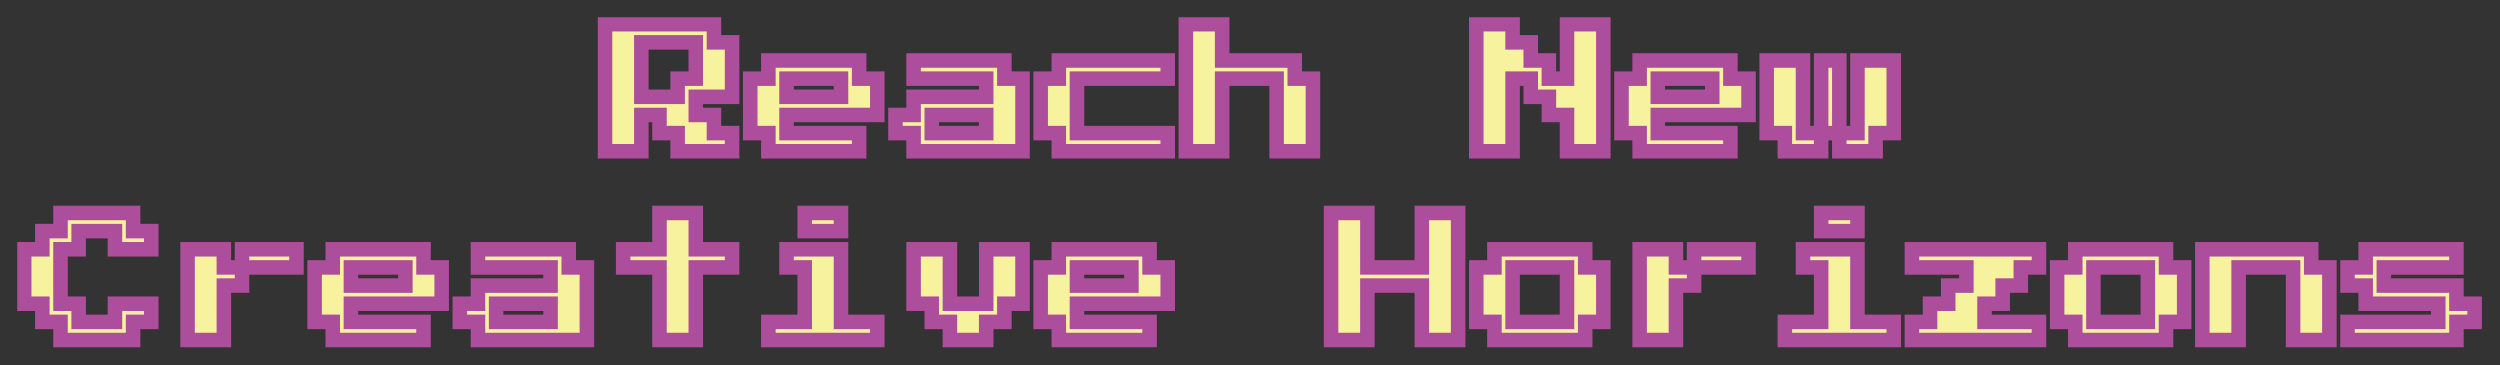 <?xml version="1.0" encoding="utf-8"?>
<svg xmlns="http://www.w3.org/2000/svg" fill="none" height="100%" overflow="visible" preserveAspectRatio="none" style="display: block;" viewBox="0 0 1033 151" width="100%">
<rect x="0" y="0" width="1033" height="151" fill="#333333" stroke="none"/>
<g id="Frame 2609176">
<g id="Reach New Creative Horizons">
<mask fill="black" height="137" id="path-1-outside-1_0_1001" maskUnits="userSpaceOnUse" width="1019" x="7" y="7">
<rect fill="white" height="137" width="1019" x="7" y="7"/>
<path d="M250 62.5V10H295V17.5H302.5V40H287.5V47.5H295V55H302.5V62.5H280V55H272.5V47.5H265V62.5H250ZM265 40H280V32.5H287.5V17.5H265V40Z"/>
<path d="M317.5 62.5V55H310V32.5H317.5V25H355V32.5H362.5V47.5H325V55H355V62.5H317.5ZM325 40H347.5V32.5H325V40Z"/>
<path d="M377.5 62.5V55H370V47.5H377.5V40H407.5V32.5H377.5V25H415V32.5H422.5V62.5H377.5ZM385 55H407.5V47.5H385V55Z"/>
<path d="M437.5 62.5V55H430V32.5H437.5V25H482.5V32.5H445V55H482.5V62.5H437.5Z"/>
<path d="M490 62.5V10H505V25H535V32.5H542.5V62.5H527.5V32.5H505V62.5H490Z"/>
<path d="M610 62.5V10H625V17.5H632.5V25H640V32.5H647.5V10H662.5V62.5H647.5V47.5H640V40H632.5V32.5H625V62.5H610Z"/>
<path d="M677.5 62.5V55H670V32.5H677.5V25H715V32.5H722.5V47.5H685V55H715V62.5H677.5ZM685 40H707.5V32.5H685V40Z"/>
<path d="M745 55H752.5V62.5H737.5V55H730V25H745V55ZM760 25V55H752.5V25H760ZM782.5 25V55H775V62.5H760V55H767.5V25H782.5Z"/>
<path d="M25 140.5V133H17.5V125.5H10V103H17.5V95.5H25V88H55V95.5H62.5V103H47.5V95.5H32.5V103H25V125.5H32.5V133H47.5V125.5H62.5V133H55V140.5H25Z"/>
<path d="M92.5 110.5H100V118H92.5V140.5H77.5V103H92.5V110.5ZM122.5 103V110.5H100V103H122.5Z"/>
<path d="M137.5 140.5V133H130V110.5H137.5V103H175V110.5H182.5V125.5H145V133H175V140.5H137.5ZM145 118H167.5V110.5H145V118Z"/>
<path d="M197.5 140.5V133H190V125.5H197.5V118H227.5V110.5H197.5V103H235V110.5H242.5V140.5H197.5ZM205 133H227.5V125.5H205V133Z"/>
<path d="M272.5 140.5V110.5H257.5V103H272.5V88H287.5V103H302.5V110.5H287.5V140.5H272.5Z"/>
<path d="M332.5 95.5V88H347.5V95.5H332.5ZM317.5 140.5V133H332.5V110.5H325V103H347.5V133H362.5V140.5H317.5Z"/>
<path d="M392.5 140.5V133H385V125.5H377.5V103H392.5V125.5H407.5V103H422.5V125.5H415V133H407.5V140.5H392.5Z"/>
<path d="M437.5 140.5V133H430V110.5H437.5V103H475V110.5H482.5V125.5H445V133H475V140.5H437.5ZM445 118H467.5V110.5H445V118Z"/>
<path d="M550 140.5V88H565V110.5H587.5V88H602.5V140.5H587.5V118H565V140.5H550Z"/>
<path d="M617.5 140.5V133H610V110.5H617.5V103H655V110.5H662.5V133H655V140.5H617.5ZM625 133H647.5V110.5H625V133Z"/>
<path d="M692.5 110.5H700V118H692.5V140.5H677.5V103H692.5V110.5ZM722.5 103V110.5H700V103H722.5Z"/>
<path d="M752.5 95.5V88H767.5V95.5H752.5ZM737.5 140.5V133H752.5V110.5H745V103H767.5V133H782.5V140.5H737.5Z"/>
<path d="M790 140.5V133H797.5V125.5H805V118H812.5V110.5H790V103H842.5V110.5H835V118H827.5V125.5H820V133H842.5V140.5H790Z"/>
<path d="M857.5 140.5V133H850V110.5H857.5V103H895V110.5H902.5V133H895V140.5H857.5ZM865 133H887.5V110.5H865V133Z"/>
<path d="M910 140.5V103H955V110.5H962.5V140.5H947.5V110.5H925V140.5H910Z"/>
<path d="M970 140.5V133H1007.5V125.5H977.5V118H970V110.5H977.5V103H1015V110.5H985V118H1015V125.5H1022.5V133H1015V140.5H970Z"/>
</mask>
<path d="M250 62.5V10H295V17.5H302.5V40H287.5V47.5H295V55H302.5V62.5H280V55H272.5V47.5H265V62.5H250ZM265 40H280V32.5H287.5V17.5H265V40Z" fill="#F6F29E"/>
<path d="M317.5 62.5V55H310V32.5H317.5V25H355V32.5H362.5V47.5H325V55H355V62.5H317.5ZM325 40H347.5V32.5H325V40Z" fill="#F6F29E"/>
<path d="M377.5 62.5V55H370V47.5H377.5V40H407.5V32.5H377.5V25H415V32.5H422.5V62.5H377.5ZM385 55H407.5V47.5H385V55Z" fill="#F6F29E"/>
<path d="M437.5 62.5V55H430V32.5H437.5V25H482.5V32.5H445V55H482.5V62.5H437.5Z" fill="#F6F29E"/>
<path d="M490 62.5V10H505V25H535V32.5H542.5V62.5H527.5V32.5H505V62.5H490Z" fill="#F6F29E"/>
<path d="M610 62.5V10H625V17.5H632.5V25H640V32.5H647.5V10H662.5V62.5H647.5V47.5H640V40H632.5V32.5H625V62.5H610Z" fill="#F6F29E"/>
<path d="M677.5 62.5V55H670V32.5H677.5V25H715V32.5H722.5V47.5H685V55H715V62.5H677.5ZM685 40H707.5V32.5H685V40Z" fill="#F6F29E"/>
<path d="M745 55H752.5V62.5H737.5V55H730V25H745V55ZM760 25V55H752.5V25H760ZM782.5 25V55H775V62.5H760V55H767.5V25H782.5Z" fill="#F6F29E"/>
<path d="M25 140.5V133H17.5V125.5H10V103H17.5V95.5H25V88H55V95.5H62.5V103H47.5V95.5H32.5V103H25V125.5H32.5V133H47.5V125.5H62.5V133H55V140.5H25Z" fill="#F6F29E"/>
<path d="M92.5 110.5H100V118H92.5V140.5H77.5V103H92.5V110.5ZM122.5 103V110.5H100V103H122.5Z" fill="#F6F29E"/>
<path d="M137.5 140.5V133H130V110.5H137.5V103H175V110.5H182.5V125.5H145V133H175V140.5H137.5ZM145 118H167.5V110.5H145V118Z" fill="#F6F29E"/>
<path d="M197.5 140.5V133H190V125.5H197.5V118H227.5V110.5H197.5V103H235V110.5H242.5V140.5H197.5ZM205 133H227.5V125.5H205V133Z" fill="#F6F29E"/>
<path d="M272.5 140.5V110.5H257.5V103H272.5V88H287.5V103H302.5V110.5H287.5V140.5H272.5Z" fill="#F6F29E"/>
<path d="M332.5 95.5V88H347.5V95.5H332.5ZM317.5 140.5V133H332.5V110.5H325V103H347.5V133H362.5V140.5H317.5Z" fill="#F6F29E"/>
<path d="M392.5 140.5V133H385V125.5H377.5V103H392.5V125.5H407.5V103H422.5V125.5H415V133H407.5V140.5H392.5Z" fill="#F6F29E"/>
<path d="M437.5 140.5V133H430V110.5H437.5V103H475V110.5H482.5V125.5H445V133H475V140.5H437.5ZM445 118H467.5V110.5H445V118Z" fill="#F6F29E"/>
<path d="M550 140.5V88H565V110.5H587.5V88H602.5V140.5H587.5V118H565V140.5H550Z" fill="#F6F29E"/>
<path d="M617.5 140.5V133H610V110.5H617.5V103H655V110.5H662.5V133H655V140.5H617.5ZM625 133H647.5V110.5H625V133Z" fill="#F6F29E"/>
<path d="M692.5 110.5H700V118H692.5V140.5H677.5V103H692.5V110.5ZM722.5 103V110.5H700V103H722.5Z" fill="#F6F29E"/>
<path d="M752.5 95.5V88H767.5V95.5H752.5ZM737.5 140.5V133H752.5V110.5H745V103H767.5V133H782.5V140.5H737.5Z" fill="#F6F29E"/>
<path d="M790 140.5V133H797.5V125.5H805V118H812.5V110.5H790V103H842.5V110.5H835V118H827.5V125.5H820V133H842.5V140.5H790Z" fill="#F6F29E"/>
<path d="M857.5 140.5V133H850V110.5H857.5V103H895V110.5H902.5V133H895V140.5H857.5ZM865 133H887.5V110.5H865V133Z" fill="#F6F29E"/>
<path d="M910 140.5V103H955V110.5H962.5V140.5H947.5V110.5H925V140.5H910Z" fill="#F6F29E"/>
<path d="M970 140.5V133H1007.5V125.5H977.5V118H970V110.5H977.5V103H1015V110.5H985V118H1015V125.5H1022.5V133H1015V140.5H970Z" fill="#F6F29E"/>
<path d="M250 62.5H247V65.5H250V62.5ZM250 10V7H247V10H250ZM295 10H298V7H295V10ZM295 17.5H292V20.5H295V17.5ZM302.5 17.5H305.5V14.5H302.5V17.5ZM302.5 40V43H305.5V40H302.5ZM287.5 40V37H284.5V40H287.5ZM287.5 47.5H284.5V50.5H287.5V47.5ZM295 47.5H298V44.5H295V47.5ZM295 55H292V58H295V55ZM302.5 55H305.5V52H302.5V55ZM302.5 62.5V65.5H305.5V62.5H302.5ZM280 62.5H277V65.5H280V62.5ZM280 55H283V52H280V55ZM272.5 55H269.5V58H272.5V55ZM272.5 47.5H275.5V44.5H272.5V47.5ZM265 47.5V44.5H262V47.5H265ZM265 62.5V65.5H268V62.5H265ZM265 40H262V43H265V40ZM280 40V43H283V40H280ZM280 32.5V29.5H277V32.5H280ZM287.5 32.5V35.5H290.5V32.5H287.5ZM287.5 17.5H290.5V14.5H287.5V17.5ZM265 17.5V14.5H262V17.5H265ZM317.5 62.5H314.5V65.5H317.5V62.5ZM317.5 55H320.5V52H317.5V55ZM310 55H307V58H310V55ZM310 32.5V29.5H307V32.5H310ZM317.5 32.5V35.5H320.5V32.5H317.5ZM317.5 25V22H314.5V25H317.5ZM355 25H358V22H355V25ZM355 32.5H352V35.5H355V32.5ZM362.5 32.5H365.5V29.5H362.5V32.5ZM362.5 47.5V50.5H365.5V47.5H362.5ZM325 47.5V44.5H322V47.5H325ZM325 55H322V58H325V55ZM355 55H358V52H355V55ZM355 62.5V65.5H358V62.5H355ZM325 40H322V43H325V40ZM347.5 40V43H350.5V40H347.5ZM347.5 32.5H350.5V29.5H347.5V32.5ZM325 32.5V29.5H322V32.5H325ZM377.5 62.5H374.5V65.5H377.5V62.5ZM377.5 55H380.5V52H377.5V55ZM370 55H367V58H370V55ZM370 47.5V44.5H367V47.5H370ZM377.5 47.5V50.5H380.5V47.5H377.5ZM377.5 40V37H374.5V40H377.5ZM407.5 40V43H410.5V40H407.5ZM407.5 32.5H410.5V29.5H407.5V32.5ZM377.5 32.5H374.5V35.5H377.5V32.5ZM377.5 25V22H374.5V25H377.5ZM415 25H418V22H415V25ZM415 32.5H412V35.5H415V32.5ZM422.5 32.5H425.5V29.5H422.5V32.5ZM422.5 62.5V65.5H425.5V62.5H422.5ZM385 55H382V58H385V55ZM407.5 55V58H410.5V55H407.5ZM407.5 47.5H410.5V44.5H407.5V47.5ZM385 47.5V44.5H382V47.5H385ZM437.5 62.5H434.5V65.5H437.5V62.5ZM437.5 55H440.5V52H437.5V55ZM430 55H427V58H430V55ZM430 32.5V29.5H427V32.5H430ZM437.5 32.5V35.5H440.5V32.5H437.5ZM437.5 25V22H434.5V25H437.5ZM482.5 25H485.5V22H482.5V25ZM482.5 32.5V35.5H485.5V32.5H482.5ZM445 32.5V29.5H442V32.5H445ZM445 55H442V58H445V55ZM482.5 55H485.5V52H482.5V55ZM482.5 62.5V65.5H485.5V62.5H482.5ZM490 62.5H487V65.5H490V62.5ZM490 10V7H487V10H490ZM505 10H508V7H505V10ZM505 25H502V28H505V25ZM535 25H538V22H535V25ZM535 32.5H532V35.5H535V32.5ZM542.5 32.5H545.5V29.5H542.5V32.5ZM542.5 62.5V65.5H545.5V62.5H542.5ZM527.5 62.5H524.5V65.5H527.5V62.5ZM527.5 32.5H530.5V29.5H527.5V32.5ZM505 32.5V29.5H502V32.5H505ZM505 62.5V65.5H508V62.5H505ZM610 62.5H607V65.5H610V62.5ZM610 10V7H607V10H610ZM625 10H628V7H625V10ZM625 17.5H622V20.5H625V17.5ZM632.5 17.5H635.5V14.5H632.5V17.5ZM632.5 25H629.5V28H632.5V25ZM640 25H643V22H640V25ZM640 32.5H637V35.5H640V32.5ZM647.5 32.5V35.5H650.5V32.5H647.5ZM647.5 10V7H644.5V10H647.5ZM662.5 10H665.5V7H662.5V10ZM662.5 62.5V65.5H665.5V62.5H662.5ZM647.5 62.5H644.5V65.5H647.5V62.5ZM647.5 47.5H650.5V44.5H647.5V47.5ZM640 47.5H637V50.5H640V47.5ZM640 40H643V37H640V40ZM632.5 40H629.5V43H632.5V40ZM632.5 32.5H635.5V29.5H632.5V32.5ZM625 32.5V29.5H622V32.5H625ZM625 62.5V65.5H628V62.5H625ZM677.5 62.5H674.5V65.5H677.5V62.5ZM677.5 55H680.5V52H677.5V55ZM670 55H667V58H670V55ZM670 32.5V29.5H667V32.5H670ZM677.5 32.5V35.5H680.5V32.5H677.5ZM677.5 25V22H674.5V25H677.5ZM715 25H718V22H715V25ZM715 32.5H712V35.5H715V32.5ZM722.5 32.5H725.5V29.5H722.5V32.5ZM722.5 47.5V50.5H725.5V47.5H722.5ZM685 47.5V44.5H682V47.5H685ZM685 55H682V58H685V55ZM715 55H718V52H715V55ZM715 62.5V65.5H718V62.5H715ZM685 40H682V43H685V40ZM707.5 40V43H710.5V40H707.5ZM707.5 32.5H710.5V29.5H707.5V32.5ZM685 32.5V29.5H682V32.5H685ZM745 55H742V58H745V55ZM752.5 62.5V65.5H755.5V62.5H752.5ZM737.5 62.5H734.5V65.5H737.5V62.5ZM737.5 55H740.5V52H737.5V55ZM730 55H727V58H730V55ZM730 25V22H727V25H730ZM745 25H748V22H745V25ZM760 25H763V22H760V25ZM752.5 25V22H749.5V25H752.5ZM782.5 25H785.5V22H782.5V25ZM782.5 55V58H785.5V55H782.5ZM775 55V52H772V55H775ZM775 62.5V65.5H778V62.5H775ZM760 62.5H757V65.5H760V62.5ZM767.5 55V58H770.5V55H767.5ZM767.5 25V22H764.5V25H767.5ZM25 140.5H22V143.5H25V140.5ZM25 133H28V130H25V133ZM17.5 133H14.5V136H17.5V133ZM17.5 125.5H20.5V122.5H17.5V125.5ZM10 125.5H7V128.5H10V125.5ZM10 103V100H7V103H10ZM17.5 103V106H20.5V103H17.5ZM17.5 95.5V92.5H14.5V95.5H17.5ZM25 95.5V98.5H28V95.5H25ZM25 88V85H22V88H25ZM55 88H58V85H55V88ZM55 95.5H52V98.5H55V95.5ZM62.5 95.5H65.5V92.5H62.5V95.5ZM62.5 103V106H65.5V103H62.5ZM47.5 103H44.5V106H47.5V103ZM47.5 95.5H50.5V92.5H47.5V95.5ZM32.5 95.5V92.5H29.5V95.5H32.5ZM32.5 103V106H35.5V103H32.5ZM25 103V100H22V103H25ZM25 125.5H22V128.5H25V125.5ZM32.5 125.5H35.5V122.5H32.5V125.5ZM32.5 133H29.5V136H32.5V133ZM47.5 133V136H50.5V133H47.5ZM47.5 125.5V122.5H44.5V125.5H47.5ZM62.5 125.5H65.5V122.5H62.5V125.5ZM62.5 133V136H65.5V133H62.5ZM55 133V130H52V133H55ZM55 140.5V143.5H58V140.5H55ZM92.5 110.5H89.5V113.5H92.5V110.5ZM100 118V121H103V118H100ZM92.5 118V115H89.5V118H92.5ZM92.5 140.5V143.5H95.5V140.5H92.5ZM77.5 140.5H74.5V143.5H77.5V140.5ZM77.5 103V100H74.5V103H77.5ZM92.5 103H95.5V100H92.5V103ZM122.5 103H125.5V100H122.5V103ZM122.5 110.5V113.5H125.5V110.5H122.5ZM100 103V100H97V103H100ZM137.5 140.5H134.5V143.5H137.5V140.5ZM137.5 133H140.5V130H137.5V133ZM130 133H127V136H130V133ZM130 110.5V107.5H127V110.5H130ZM137.5 110.5V113.5H140.5V110.5H137.5ZM137.5 103V100H134.5V103H137.5ZM175 103H178V100H175V103ZM175 110.5H172V113.5H175V110.5ZM182.5 110.5H185.5V107.5H182.5V110.5ZM182.5 125.5V128.5H185.5V125.5H182.5ZM145 125.5V122.5H142V125.5H145ZM145 133H142V136H145V133ZM175 133H178V130H175V133ZM175 140.5V143.5H178V140.5H175ZM145 118H142V121H145V118ZM167.5 118V121H170.5V118H167.5ZM167.5 110.5H170.5V107.5H167.5V110.5ZM145 110.5V107.5H142V110.5H145ZM197.5 140.5H194.5V143.5H197.5V140.5ZM197.5 133H200.5V130H197.5V133ZM190 133H187V136H190V133ZM190 125.5V122.5H187V125.5H190ZM197.5 125.5V128.5H200.5V125.5H197.5ZM197.5 118V115H194.5V118H197.5ZM227.5 118V121H230.5V118H227.5ZM227.5 110.5H230.5V107.5H227.5V110.5ZM197.5 110.5H194.5V113.5H197.5V110.5ZM197.5 103V100H194.5V103H197.5ZM235 103H238V100H235V103ZM235 110.5H232V113.5H235V110.5ZM242.5 110.5H245.5V107.5H242.5V110.5ZM242.5 140.5V143.5H245.5V140.5H242.5ZM205 133H202V136H205V133ZM227.5 133V136H230.5V133H227.5ZM227.5 125.5H230.5V122.5H227.5V125.5ZM205 125.5V122.5H202V125.5H205ZM272.5 140.5H269.5V143.5H272.5V140.5ZM272.5 110.5H275.5V107.5H272.5V110.5ZM257.5 110.5H254.5V113.5H257.5V110.5ZM257.5 103V100H254.5V103H257.5ZM272.5 103V106H275.5V103H272.5ZM272.5 88V85H269.5V88H272.5ZM287.5 88H290.5V85H287.5V88ZM287.5 103H284.5V106H287.5V103ZM302.5 103H305.5V100H302.5V103ZM302.5 110.5V113.5H305.5V110.5H302.5ZM287.5 110.5V107.5H284.5V110.5H287.5ZM287.5 140.5V143.5H290.5V140.5H287.5ZM332.5 95.5H329.5V98.5H332.5V95.5ZM332.5 88V85H329.5V88H332.5ZM347.5 88H350.5V85H347.5V88ZM347.5 95.5V98.5H350.5V95.5H347.5ZM317.5 140.5H314.5V143.5H317.5V140.5ZM317.5 133V130H314.5V133H317.5ZM332.5 133V136H335.5V133H332.5ZM332.5 110.5H335.5V107.5H332.5V110.5ZM325 110.5H322V113.5H325V110.5ZM325 103V100H322V103H325ZM347.5 103H350.5V100H347.5V103ZM347.5 133H344.5V136H347.5V133ZM362.5 133H365.5V130H362.5V133ZM362.5 140.5V143.5H365.5V140.5H362.5ZM392.5 140.5H389.5V143.5H392.5V140.5ZM392.5 133H395.5V130H392.5V133ZM385 133H382V136H385V133ZM385 125.5H388V122.5H385V125.5ZM377.5 125.5H374.5V128.5H377.5V125.5ZM377.5 103V100H374.5V103H377.5ZM392.5 103H395.5V100H392.5V103ZM392.5 125.5H389.5V128.5H392.5V125.5ZM407.5 125.5V128.5H410.5V125.5H407.5ZM407.5 103V100H404.5V103H407.5ZM422.5 103H425.5V100H422.5V103ZM422.5 125.5V128.5H425.5V125.5H422.5ZM415 125.5V122.5H412V125.5H415ZM415 133V136H418V133H415ZM407.5 133V130H404.5V133H407.5ZM407.5 140.5V143.5H410.5V140.5H407.5ZM437.5 140.5H434.5V143.5H437.5V140.5ZM437.5 133H440.5V130H437.5V133ZM430 133H427V136H430V133ZM430 110.5V107.5H427V110.5H430ZM437.5 110.5V113.5H440.5V110.5H437.5ZM437.5 103V100H434.5V103H437.5ZM475 103H478V100H475V103ZM475 110.5H472V113.5H475V110.5ZM482.5 110.5H485.5V107.5H482.5V110.5ZM482.5 125.5V128.5H485.5V125.5H482.5ZM445 125.5V122.5H442V125.5H445ZM445 133H442V136H445V133ZM475 133H478V130H475V133ZM475 140.5V143.5H478V140.5H475ZM445 118H442V121H445V118ZM467.5 118V121H470.5V118H467.5ZM467.5 110.5H470.5V107.5H467.5V110.5ZM445 110.5V107.5H442V110.5H445ZM550 140.5H547V143.5H550V140.5ZM550 88V85H547V88H550ZM565 88H568V85H565V88ZM565 110.5H562V113.5H565V110.5ZM587.5 110.5V113.5H590.5V110.5H587.5ZM587.5 88V85H584.5V88H587.5ZM602.5 88H605.5V85H602.5V88ZM602.5 140.5V143.5H605.5V140.5H602.5ZM587.5 140.5H584.5V143.5H587.5V140.5ZM587.5 118H590.5V115H587.5V118ZM565 118V115H562V118H565ZM565 140.5V143.5H568V140.5H565ZM617.5 140.5H614.5V143.5H617.5V140.5ZM617.5 133H620.5V130H617.5V133ZM610 133H607V136H610V133ZM610 110.5V107.5H607V110.5H610ZM617.5 110.5V113.5H620.5V110.5H617.5ZM617.5 103V100H614.5V103H617.5ZM655 103H658V100H655V103ZM655 110.5H652V113.5H655V110.5ZM662.5 110.5H665.5V107.5H662.5V110.5ZM662.5 133V136H665.5V133H662.5ZM655 133V130H652V133H655ZM655 140.5V143.5H658V140.5H655ZM625 133H622V136H625V133ZM647.5 133V136H650.5V133H647.5ZM647.5 110.5H650.5V107.5H647.5V110.5ZM625 110.5V107.5H622V110.5H625ZM692.5 110.5H689.5V113.5H692.5V110.5ZM700 118V121H703V118H700ZM692.5 118V115H689.5V118H692.5ZM692.5 140.5V143.5H695.5V140.5H692.5ZM677.5 140.5H674.5V143.5H677.5V140.5ZM677.5 103V100H674.5V103H677.5ZM692.5 103H695.5V100H692.5V103ZM722.5 103H725.5V100H722.5V103ZM722.5 110.5V113.5H725.5V110.5H722.5ZM700 103V100H697V103H700ZM752.5 95.5H749.5V98.5H752.5V95.5ZM752.5 88V85H749.5V88H752.5ZM767.5 88H770.5V85H767.5V88ZM767.5 95.5V98.5H770.5V95.5H767.5ZM737.5 140.5H734.5V143.5H737.5V140.5ZM737.5 133V130H734.5V133H737.5ZM752.5 133V136H755.5V133H752.5ZM752.5 110.5H755.5V107.5H752.5V110.5ZM745 110.5H742V113.5H745V110.5ZM745 103V100H742V103H745ZM767.5 103H770.5V100H767.5V103ZM767.5 133H764.5V136H767.5V133ZM782.5 133H785.5V130H782.5V133ZM782.5 140.5V143.5H785.5V140.5H782.5ZM790 140.5H787V143.5H790V140.5ZM790 133V130H787V133H790ZM797.5 133V136H800.5V133H797.5ZM797.5 125.5V122.5H794.5V125.5H797.5ZM805 125.5V128.5H808V125.5H805ZM805 118V115H802V118H805ZM812.5 118V121H815.5V118H812.5ZM812.5 110.5H815.5V107.5H812.5V110.5ZM790 110.5H787V113.5H790V110.5ZM790 103V100H787V103H790ZM842.5 103H845.5V100H842.5V103ZM842.5 110.5V113.5H845.5V110.5H842.5ZM835 110.5V107.5H832V110.5H835ZM835 118V121H838V118H835ZM827.5 118V115H824.5V118H827.5ZM827.5 125.5V128.5H830.5V125.5H827.5ZM820 125.5V122.5H817V125.5H820ZM820 133H817V136H820V133ZM842.5 133H845.5V130H842.5V133ZM842.5 140.5V143.5H845.5V140.5H842.5ZM857.5 140.5H854.5V143.5H857.5V140.5ZM857.5 133H860.5V130H857.5V133ZM850 133H847V136H850V133ZM850 110.5V107.5H847V110.5H850ZM857.5 110.5V113.5H860.5V110.5H857.5ZM857.5 103V100H854.5V103H857.5ZM895 103H898V100H895V103ZM895 110.5H892V113.5H895V110.5ZM902.5 110.5H905.5V107.5H902.5V110.5ZM902.5 133V136H905.5V133H902.5ZM895 133V130H892V133H895ZM895 140.5V143.5H898V140.5H895ZM865 133H862V136H865V133ZM887.5 133V136H890.5V133H887.5ZM887.5 110.5H890.5V107.5H887.5V110.5ZM865 110.5V107.5H862V110.5H865ZM910 140.5H907V143.5H910V140.5ZM910 103V100H907V103H910ZM955 103H958V100H955V103ZM955 110.5H952V113.5H955V110.5ZM962.5 110.5H965.5V107.5H962.5V110.5ZM962.5 140.5V143.5H965.5V140.5H962.5ZM947.5 140.5H944.5V143.5H947.5V140.5ZM947.5 110.5H950.5V107.5H947.5V110.5ZM925 110.5V107.5H922V110.5H925ZM925 140.5V143.5H928V140.5H925ZM970 140.5H967V143.5H970V140.5ZM970 133V130H967V133H970ZM1007.5 133V136H1010.5V133H1007.5ZM1007.5 125.5H1010.5V122.5H1007.5V125.5ZM977.5 125.5H974.5V128.5H977.5V125.5ZM977.5 118H980.5V115H977.5V118ZM970 118H967V121H970V118ZM970 110.5V107.5H967V110.5H970ZM977.5 110.5V113.5H980.5V110.5H977.5ZM977.5 103V100H974.5V103H977.5ZM1015 103H1018V100H1015V103ZM1015 110.5V113.5H1018V110.5H1015ZM985 110.5V107.5H982V110.5H985ZM985 118H982V121H985V118ZM1015 118H1018V115H1015V118ZM1015 125.5H1012V128.5H1015V125.5ZM1022.5 125.5H1025.5V122.5H1022.5V125.5ZM1022.5 133V136H1025.5V133H1022.5ZM1015 133V130H1012V133H1015ZM1015 140.5V143.5H1018V140.5H1015ZM250 62.5H253V10H250H247V62.5H250ZM250 10V13H295V10V7H250V10ZM295 10H292V17.5H295H298V10H295ZM295 17.5V20.5H302.5V17.5V14.5H295V17.5ZM302.5 17.5H299.5V40H302.5H305.5V17.5H302.5ZM302.5 40V37H287.5V40V43H302.5V40ZM287.5 40H284.5V47.5H287.5H290.5V40H287.5ZM287.5 47.5V50.5H295V47.5V44.5H287.5V47.5ZM295 47.5H292V55H295H298V47.5H295ZM295 55V58H302.5V55V52H295V55ZM302.5 55H299.5V62.5H302.5H305.5V55H302.5ZM302.5 62.5V59.5H280V62.5V65.5H302.5V62.5ZM280 62.5H283V55H280H277V62.5H280ZM280 55V52H272.5V55V58H280V55ZM272.5 55H275.5V47.5H272.5H269.5V55H272.5ZM272.5 47.5V44.5H265V47.5V50.5H272.5V47.5ZM265 47.5H262V62.5H265H268V47.5H265ZM265 62.5V59.5H250V62.5V65.5H265V62.5ZM265 40V43H280V40V37H265V40ZM280 40H283V32.5H280H277V40H280ZM280 32.5V35.5H287.5V32.5V29.5H280V32.5ZM287.5 32.5H290.5V17.5H287.5H284.5V32.5H287.5ZM287.5 17.5V14.5H265V17.5V20.5H287.5V17.5ZM265 17.5H262V40H265H268V17.5H265ZM317.5 62.5H320.5V55H317.5H314.5V62.5H317.5ZM317.5 55V52H310V55V58H317.5V55ZM310 55H313V32.5H310H307V55H310ZM310 32.5V35.5H317.5V32.5V29.5H310V32.5ZM317.5 32.5H320.5V25H317.5H314.5V32.5H317.5ZM317.5 25V28H355V25V22H317.5V25ZM355 25H352V32.5H355H358V25H355ZM355 32.5V35.5H362.5V32.5V29.5H355V32.5ZM362.5 32.5H359.5V47.5H362.5H365.5V32.5H362.5ZM362.5 47.5V44.5H325V47.5V50.5H362.5V47.5ZM325 47.5H322V55H325H328V47.5H325ZM325 55V58H355V55V52H325V55ZM355 55H352V62.5H355H358V55H355ZM355 62.5V59.5H317.5V62.5V65.5H355V62.5ZM325 40V43H347.5V40V37H325V40ZM347.5 40H350.5V32.5H347.5H344.5V40H347.5ZM347.5 32.5V29.5H325V32.5V35.5H347.5V32.5ZM325 32.5H322V40H325H328V32.5H325ZM377.5 62.5H380.5V55H377.5H374.5V62.5H377.5ZM377.5 55V52H370V55V58H377.5V55ZM370 55H373V47.5H370H367V55H370ZM370 47.5V50.5H377.5V47.5V44.5H370V47.5ZM377.5 47.5H380.5V40H377.5H374.5V47.5H377.5ZM377.5 40V43H407.5V40V37H377.5V40ZM407.5 40H410.5V32.5H407.5H404.5V40H407.5ZM407.5 32.5V29.5H377.5V32.5V35.5H407.5V32.5ZM377.5 32.5H380.5V25H377.5H374.5V32.5H377.5ZM377.5 25V28H415V25V22H377.5V25ZM415 25H412V32.5H415H418V25H415ZM415 32.5V35.5H422.5V32.5V29.5H415V32.5ZM422.5 32.5H419.5V62.5H422.5H425.5V32.5H422.5ZM422.5 62.5V59.5H377.5V62.5V65.5H422.5V62.5ZM385 55V58H407.5V55V52H385V55ZM407.5 55H410.5V47.5H407.5H404.5V55H407.5ZM407.5 47.5V44.5H385V47.5V50.5H407.5V47.5ZM385 47.5H382V55H385H388V47.5H385ZM437.5 62.5H440.5V55H437.5H434.5V62.5H437.5ZM437.5 55V52H430V55V58H437.5V55ZM430 55H433V32.5H430H427V55H430ZM430 32.5V35.5H437.5V32.5V29.5H430V32.5ZM437.5 32.5H440.5V25H437.5H434.5V32.5H437.5ZM437.5 25V28H482.5V25V22H437.5V25ZM482.5 25H479.5V32.5H482.5H485.5V25H482.5ZM482.5 32.5V29.5H445V32.5V35.5H482.5V32.5ZM445 32.5H442V55H445H448V32.5H445ZM445 55V58H482.5V55V52H445V55ZM482.5 55H479.5V62.5H482.5H485.5V55H482.5ZM482.5 62.5V59.5H437.5V62.5V65.5H482.5V62.5ZM490 62.5H493V10H490H487V62.5H490ZM490 10V13H505V10V7H490V10ZM505 10H502V25H505H508V10H505ZM505 25V28H535V25V22H505V25ZM535 25H532V32.5H535H538V25H535ZM535 32.5V35.5H542.5V32.5V29.5H535V32.5ZM542.5 32.5H539.5V62.5H542.5H545.5V32.5H542.5ZM542.5 62.5V59.5H527.5V62.5V65.5H542.5V62.5ZM527.5 62.5H530.5V32.5H527.5H524.5V62.5H527.5ZM527.5 32.5V29.5H505V32.5V35.5H527.5V32.5ZM505 32.5H502V62.5H505H508V32.5H505ZM505 62.5V59.5H490V62.5V65.5H505V62.5ZM610 62.5H613V10H610H607V62.5H610ZM610 10V13H625V10V7H610V10ZM625 10H622V17.5H625H628V10H625ZM625 17.5V20.5H632.5V17.5V14.5H625V17.5ZM632.5 17.5H629.5V25H632.5H635.5V17.5H632.5ZM632.5 25V28H640V25V22H632.5V25ZM640 25H637V32.5H640H643V25H640ZM640 32.5V35.5H647.5V32.5V29.5H640V32.5ZM647.5 32.5H650.5V10H647.5H644.5V32.5H647.5ZM647.5 10V13H662.5V10V7H647.5V10ZM662.5 10H659.5V62.5H662.5H665.5V10H662.5ZM662.5 62.5V59.5H647.5V62.5V65.5H662.5V62.5ZM647.5 62.5H650.5V47.5H647.5H644.5V62.5H647.5ZM647.5 47.5V44.5H640V47.5V50.5H647.5V47.5ZM640 47.5H643V40H640H637V47.5H640ZM640 40V37H632.5V40V43H640V40ZM632.5 40H635.5V32.5H632.5H629.5V40H632.5ZM632.5 32.5V29.5H625V32.5V35.5H632.5V32.5ZM625 32.5H622V62.5H625H628V32.5H625ZM625 62.5V59.5H610V62.5V65.5H625V62.5ZM677.5 62.5H680.5V55H677.5H674.5V62.5H677.5ZM677.5 55V52H670V55V58H677.5V55ZM670 55H673V32.5H670H667V55H670ZM670 32.5V35.5H677.5V32.5V29.5H670V32.5ZM677.5 32.5H680.5V25H677.5H674.5V32.5H677.5ZM677.5 25V28H715V25V22H677.5V25ZM715 25H712V32.5H715H718V25H715ZM715 32.5V35.5H722.5V32.5V29.5H715V32.5ZM722.5 32.5H719.5V47.5H722.5H725.5V32.5H722.5ZM722.5 47.5V44.5H685V47.5V50.5H722.5V47.5ZM685 47.5H682V55H685H688V47.5H685ZM685 55V58H715V55V52H685V55ZM715 55H712V62.5H715H718V55H715ZM715 62.5V59.5H677.5V62.5V65.5H715V62.5ZM685 40V43H707.5V40V37H685V40ZM707.5 40H710.5V32.5H707.5H704.5V40H707.5ZM707.5 32.5V29.5H685V32.5V35.5H707.5V32.5ZM685 32.5H682V40H685H688V32.5H685ZM745 55V58H752.5V55V52H745V55ZM752.5 55H749.5V62.5H752.5H755.5V55H752.5ZM752.5 62.5V59.5H737.5V62.5V65.5H752.5V62.5ZM737.5 62.5H740.5V55H737.5H734.5V62.5H737.5ZM737.5 55V52H730V55V58H737.5V55ZM730 55H733V25H730H727V55H730ZM730 25V28H745V25V22H730V25ZM745 25H742V55H745H748V25H745ZM760 25H757V55H760H763V25H760ZM760 55V52H752.5V55V58H760V55ZM752.5 55H755.5V25H752.5H749.5V55H752.5ZM752.5 25V28H760V25V22H752.5V25ZM782.5 25H779.5V55H782.5H785.5V25H782.5ZM782.5 55V52H775V55V58H782.5V55ZM775 55H772V62.5H775H778V55H775ZM775 62.5V59.5H760V62.5V65.5H775V62.5ZM760 62.5H763V55H760H757V62.5H760ZM760 55V58H767.5V55V52H760V55ZM767.5 55H770.5V25H767.5H764.5V55H767.5ZM767.5 25V28H782.5V25V22H767.5V25ZM25 140.5H28V133H25H22V140.5H25ZM25 133V130H17.5V133V136H25V133ZM17.5 133H20.5V125.5H17.5H14.5V133H17.5ZM17.5 125.5V122.5H10V125.5V128.5H17.5V125.5ZM10 125.5H13V103H10H7V125.5H10ZM10 103V106H17.5V103V100H10V103ZM17.5 103H20.5V95.5H17.5H14.5V103H17.5ZM17.5 95.5V98.5H25V95.5V92.5H17.5V95.5ZM25 95.5H28V88H25H22V95.5H25ZM25 88V91H55V88V85H25V88ZM55 88H52V95.5H55H58V88H55ZM55 95.5V98.5H62.5V95.5V92.5H55V95.5ZM62.5 95.5H59.5V103H62.5H65.5V95.5H62.5ZM62.5 103V100H47.5V103V106H62.5V103ZM47.5 103H50.5V95.5H47.5H44.5V103H47.5ZM47.5 95.5V92.5H32.5V95.5V98.5H47.5V95.5ZM32.5 95.5H29.5V103H32.5H35.5V95.5H32.5ZM32.5 103V100H25V103V106H32.5V103ZM25 103H22V125.5H25H28V103H25ZM25 125.5V128.5H32.5V125.5V122.5H25V125.5ZM32.5 125.5H29.5V133H32.5H35.5V125.5H32.5ZM32.5 133V136H47.5V133V130H32.5V133ZM47.5 133H50.5V125.5H47.5H44.5V133H47.5ZM47.5 125.5V128.5H62.5V125.5V122.5H47.5V125.5ZM62.5 125.5H59.5V133H62.5H65.5V125.5H62.5ZM62.5 133V130H55V133V136H62.5V133ZM55 133H52V140.5H55H58V133H55ZM55 140.5V137.5H25V140.5V143.5H55V140.5ZM92.5 110.5V113.5H100V110.5V107.5H92.5V110.5ZM100 110.5H97V118H100H103V110.5H100ZM100 118V115H92.5V118V121H100V118ZM92.5 118H89.5V140.5H92.5H95.5V118H92.5ZM92.5 140.5V137.5H77.5V140.5V143.5H92.5V140.5ZM77.5 140.5H80.5V103H77.5H74.5V140.5H77.5ZM77.5 103V106H92.5V103V100H77.5V103ZM92.5 103H89.5V110.5H92.5H95.5V103H92.5ZM122.5 103H119.5V110.5H122.5H125.5V103H122.5ZM122.5 110.5V107.5H100V110.5V113.5H122.5V110.5ZM100 110.5H103V103H100H97V110.5H100ZM100 103V106H122.5V103V100H100V103ZM137.5 140.5H140.5V133H137.5H134.5V140.5H137.5ZM137.5 133V130H130V133V136H137.5V133ZM130 133H133V110.5H130H127V133H130ZM130 110.5V113.5H137.5V110.5V107.5H130V110.5ZM137.5 110.5H140.5V103H137.5H134.5V110.5H137.5ZM137.5 103V106H175V103V100H137.5V103ZM175 103H172V110.5H175H178V103H175ZM175 110.5V113.5H182.5V110.5V107.5H175V110.5ZM182.5 110.5H179.5V125.5H182.5H185.5V110.5H182.5ZM182.5 125.5V122.5H145V125.5V128.5H182.5V125.5ZM145 125.5H142V133H145H148V125.5H145ZM145 133V136H175V133V130H145V133ZM175 133H172V140.5H175H178V133H175ZM175 140.5V137.5H137.5V140.5V143.5H175V140.5ZM145 118V121H167.5V118V115H145V118ZM167.5 118H170.5V110.5H167.5H164.5V118H167.5ZM167.5 110.5V107.5H145V110.5V113.5H167.5V110.5ZM145 110.5H142V118H145H148V110.5H145ZM197.5 140.5H200.5V133H197.5H194.5V140.5H197.5ZM197.5 133V130H190V133V136H197.5V133ZM190 133H193V125.5H190H187V133H190ZM190 125.5V128.5H197.5V125.5V122.5H190V125.5ZM197.5 125.5H200.5V118H197.5H194.5V125.5H197.5ZM197.5 118V121H227.5V118V115H197.5V118ZM227.5 118H230.5V110.5H227.5H224.5V118H227.5ZM227.5 110.5V107.5H197.5V110.5V113.5H227.5V110.5ZM197.5 110.5H200.5V103H197.5H194.5V110.5H197.5ZM197.5 103V106H235V103V100H197.5V103ZM235 103H232V110.5H235H238V103H235ZM235 110.5V113.5H242.5V110.5V107.5H235V110.5ZM242.5 110.5H239.5V140.5H242.5H245.5V110.5H242.5ZM242.5 140.5V137.5H197.5V140.5V143.5H242.5V140.5ZM205 133V136H227.5V133V130H205V133ZM227.5 133H230.5V125.5H227.5H224.5V133H227.5ZM227.5 125.5V122.5H205V125.5V128.5H227.5V125.5ZM205 125.5H202V133H205H208V125.5H205ZM272.5 140.5H275.5V110.5H272.5H269.5V140.5H272.5ZM272.5 110.5V107.5H257.5V110.5V113.5H272.5V110.5ZM257.5 110.5H260.5V103H257.5H254.5V110.5H257.5ZM257.5 103V106H272.5V103V100H257.5V103ZM272.5 103H275.5V88H272.5H269.5V103H272.5ZM272.5 88V91H287.5V88V85H272.5V88ZM287.5 88H284.5V103H287.5H290.5V88H287.5ZM287.5 103V106H302.5V103V100H287.5V103ZM302.5 103H299.5V110.5H302.5H305.5V103H302.5ZM302.5 110.5V107.5H287.5V110.5V113.5H302.5V110.5ZM287.5 110.5H284.5V140.5H287.5H290.5V110.5H287.5ZM287.5 140.5V137.5H272.5V140.5V143.5H287.5V140.5ZM332.5 95.5H335.5V88H332.5H329.5V95.5H332.5ZM332.5 88V91H347.5V88V85H332.5V88ZM347.5 88H344.5V95.5H347.5H350.5V88H347.5ZM347.5 95.5V92.5H332.5V95.5V98.5H347.5V95.5ZM317.5 140.5H320.5V133H317.5H314.5V140.5H317.5ZM317.5 133V136H332.5V133V130H317.5V133ZM332.5 133H335.5V110.5H332.5H329.5V133H332.5ZM332.5 110.5V107.5H325V110.5V113.5H332.5V110.5ZM325 110.5H328V103H325H322V110.5H325ZM325 103V106H347.5V103V100H325V103ZM347.5 103H344.5V133H347.5H350.5V103H347.5ZM347.5 133V136H362.5V133V130H347.5V133ZM362.5 133H359.5V140.5H362.5H365.5V133H362.5ZM362.5 140.5V137.5H317.5V140.5V143.5H362.5V140.5ZM392.5 140.5H395.5V133H392.5H389.5V140.5H392.5ZM392.5 133V130H385V133V136H392.5V133ZM385 133H388V125.5H385H382V133H385ZM385 125.5V122.5H377.5V125.5V128.5H385V125.5ZM377.5 125.5H380.5V103H377.5H374.5V125.5H377.5ZM377.5 103V106H392.5V103V100H377.5V103ZM392.5 103H389.5V125.5H392.5H395.5V103H392.5ZM392.5 125.5V128.5H407.5V125.5V122.5H392.5V125.5ZM407.5 125.5H410.5V103H407.5H404.5V125.5H407.5ZM407.5 103V106H422.5V103V100H407.5V103ZM422.5 103H419.5V125.5H422.5H425.5V103H422.5ZM422.5 125.5V122.5H415V125.5V128.5H422.5V125.5ZM415 125.5H412V133H415H418V125.5H415ZM415 133V130H407.5V133V136H415V133ZM407.5 133H404.5V140.5H407.5H410.5V133H407.5ZM407.5 140.5V137.5H392.5V140.5V143.5H407.5V140.5ZM437.5 140.5H440.5V133H437.5H434.5V140.5H437.5ZM437.5 133V130H430V133V136H437.5V133ZM430 133H433V110.5H430H427V133H430ZM430 110.5V113.5H437.5V110.5V107.5H430V110.5ZM437.5 110.5H440.5V103H437.5H434.5V110.5H437.5ZM437.5 103V106H475V103V100H437.5V103ZM475 103H472V110.5H475H478V103H475ZM475 110.5V113.5H482.5V110.5V107.5H475V110.5ZM482.5 110.5H479.5V125.5H482.5H485.5V110.5H482.5ZM482.5 125.5V122.5H445V125.5V128.5H482.5V125.5ZM445 125.5H442V133H445H448V125.5H445ZM445 133V136H475V133V130H445V133ZM475 133H472V140.5H475H478V133H475ZM475 140.5V137.5H437.5V140.5V143.5H475V140.5ZM445 118V121H467.5V118V115H445V118ZM467.5 118H470.5V110.5H467.5H464.5V118H467.5ZM467.5 110.5V107.5H445V110.5V113.5H467.5V110.5ZM445 110.5H442V118H445H448V110.5H445ZM550 140.5H553V88H550H547V140.5H550ZM550 88V91H565V88V85H550V88ZM565 88H562V110.5H565H568V88H565ZM565 110.5V113.5H587.5V110.5V107.5H565V110.5ZM587.5 110.5H590.5V88H587.5H584.5V110.5H587.5ZM587.5 88V91H602.5V88V85H587.5V88ZM602.5 88H599.5V140.5H602.5H605.5V88H602.5ZM602.5 140.5V137.5H587.5V140.5V143.5H602.5V140.5ZM587.5 140.5H590.5V118H587.5H584.5V140.5H587.5ZM587.5 118V115H565V118V121H587.5V118ZM565 118H562V140.5H565H568V118H565ZM565 140.5V137.5H550V140.5V143.5H565V140.5ZM617.5 140.5H620.5V133H617.5H614.5V140.5H617.5ZM617.5 133V130H610V133V136H617.5V133ZM610 133H613V110.5H610H607V133H610ZM610 110.5V113.5H617.5V110.5V107.5H610V110.5ZM617.5 110.5H620.5V103H617.5H614.5V110.5H617.5ZM617.5 103V106H655V103V100H617.5V103ZM655 103H652V110.5H655H658V103H655ZM655 110.5V113.5H662.5V110.5V107.5H655V110.5ZM662.5 110.5H659.5V133H662.5H665.5V110.5H662.5ZM662.5 133V130H655V133V136H662.5V133ZM655 133H652V140.5H655H658V133H655ZM655 140.5V137.5H617.5V140.5V143.5H655V140.5ZM625 133V136H647.5V133V130H625V133ZM647.5 133H650.5V110.5H647.5H644.5V133H647.5ZM647.5 110.5V107.5H625V110.5V113.5H647.5V110.5ZM625 110.5H622V133H625H628V110.5H625ZM692.5 110.5V113.5H700V110.5V107.5H692.5V110.5ZM700 110.5H697V118H700H703V110.5H700ZM700 118V115H692.5V118V121H700V118ZM692.5 118H689.5V140.5H692.5H695.5V118H692.5ZM692.5 140.5V137.5H677.5V140.5V143.5H692.5V140.5ZM677.5 140.5H680.5V103H677.5H674.5V140.5H677.5ZM677.5 103V106H692.5V103V100H677.5V103ZM692.5 103H689.5V110.5H692.5H695.5V103H692.5ZM722.5 103H719.5V110.5H722.5H725.5V103H722.5ZM722.5 110.5V107.5H700V110.5V113.5H722.5V110.5ZM700 110.5H703V103H700H697V110.5H700ZM700 103V106H722.5V103V100H700V103ZM752.5 95.5H755.5V88H752.5H749.5V95.5H752.5ZM752.5 88V91H767.5V88V85H752.5V88ZM767.5 88H764.5V95.5H767.5H770.5V88H767.5ZM767.5 95.5V92.5H752.5V95.5V98.5H767.5V95.5ZM737.5 140.5H740.5V133H737.5H734.5V140.5H737.5ZM737.5 133V136H752.5V133V130H737.5V133ZM752.5 133H755.5V110.5H752.5H749.5V133H752.5ZM752.5 110.5V107.5H745V110.5V113.5H752.5V110.5ZM745 110.5H748V103H745H742V110.5H745ZM745 103V106H767.5V103V100H745V103ZM767.5 103H764.5V133H767.5H770.5V103H767.5ZM767.5 133V136H782.5V133V130H767.5V133ZM782.5 133H779.5V140.5H782.5H785.5V133H782.5ZM782.5 140.5V137.5H737.5V140.5V143.5H782.5V140.5ZM790 140.5H793V133H790H787V140.5H790ZM790 133V136H797.5V133V130H790V133ZM797.5 133H800.5V125.5H797.5H794.5V133H797.5ZM797.5 125.5V128.5H805V125.5V122.5H797.5V125.5ZM805 125.5H808V118H805H802V125.5H805ZM805 118V121H812.5V118V115H805V118ZM812.5 118H815.5V110.5H812.5H809.5V118H812.5ZM812.5 110.5V107.5H790V110.5V113.5H812.5V110.5ZM790 110.5H793V103H790H787V110.5H790ZM790 103V106H842.5V103V100H790V103ZM842.5 103H839.5V110.5H842.5H845.5V103H842.5ZM842.5 110.5V107.5H835V110.5V113.5H842.5V110.5ZM835 110.5H832V118H835H838V110.5H835ZM835 118V115H827.5V118V121H835V118ZM827.5 118H824.5V125.5H827.5H830.5V118H827.5ZM827.5 125.5V122.5H820V125.5V128.5H827.5V125.5ZM820 125.5H817V133H820H823V125.5H820ZM820 133V136H842.5V133V130H820V133ZM842.5 133H839.5V140.5H842.5H845.5V133H842.5ZM842.5 140.5V137.5H790V140.5V143.5H842.5V140.5ZM857.5 140.5H860.5V133H857.5H854.5V140.5H857.5ZM857.5 133V130H850V133V136H857.5V133ZM850 133H853V110.5H850H847V133H850ZM850 110.5V113.5H857.5V110.5V107.5H850V110.5ZM857.5 110.5H860.5V103H857.5H854.5V110.5H857.5ZM857.5 103V106H895V103V100H857.5V103ZM895 103H892V110.5H895H898V103H895ZM895 110.5V113.5H902.5V110.5V107.5H895V110.5ZM902.5 110.5H899.5V133H902.5H905.5V110.5H902.5ZM902.5 133V130H895V133V136H902.5V133ZM895 133H892V140.5H895H898V133H895ZM895 140.5V137.5H857.5V140.5V143.5H895V140.5ZM865 133V136H887.5V133V130H865V133ZM887.5 133H890.5V110.5H887.5H884.5V133H887.5ZM887.5 110.5V107.5H865V110.5V113.5H887.5V110.5ZM865 110.5H862V133H865H868V110.5H865ZM910 140.5H913V103H910H907V140.5H910ZM910 103V106H955V103V100H910V103ZM955 103H952V110.5H955H958V103H955ZM955 110.5V113.5H962.5V110.5V107.5H955V110.5ZM962.5 110.5H959.5V140.5H962.5H965.5V110.5H962.5ZM962.5 140.5V137.5H947.5V140.5V143.5H962.5V140.5ZM947.5 140.5H950.5V110.5H947.5H944.5V140.5H947.5ZM947.5 110.5V107.5H925V110.5V113.5H947.5V110.5ZM925 110.5H922V140.5H925H928V110.5H925ZM925 140.5V137.5H910V140.5V143.5H925V140.5ZM970 140.5H973V133H970H967V140.5H970ZM970 133V136H1007.5V133V130H970V133ZM1007.5 133H1010.5V125.5H1007.5H1004.5V133H1007.5ZM1007.5 125.5V122.5H977.5V125.5V128.5H1007.5V125.5ZM977.5 125.5H980.5V118H977.5H974.5V125.5H977.5ZM977.5 118V115H970V118V121H977.5V118ZM970 118H973V110.5H970H967V118H970ZM970 110.5V113.5H977.5V110.5V107.5H970V110.5ZM977.5 110.5H980.5V103H977.5H974.5V110.5H977.5ZM977.5 103V106H1015V103V100H977.5V103ZM1015 103H1012V110.5H1015H1018V103H1015ZM1015 110.5V107.5H985V110.5V113.5H1015V110.5ZM985 110.5H982V118H985H988V110.5H985ZM985 118V121H1015V118V115H985V118ZM1015 118H1012V125.5H1015H1018V118H1015ZM1015 125.5V128.5H1022.5V125.5V122.5H1015V125.5ZM1022.5 125.5H1019.5V133H1022.5H1025.5V125.5H1022.5ZM1022.5 133V130H1015V133V136H1022.5V133ZM1015 133H1012V140.5H1015H1018V133H1015ZM1015 140.5V137.5H970V140.5V143.5H1015V140.5Z" fill="#AD4E9D" mask="url(#path-1-outside-1_0_1001)"/>
</g>
</g>
</svg>